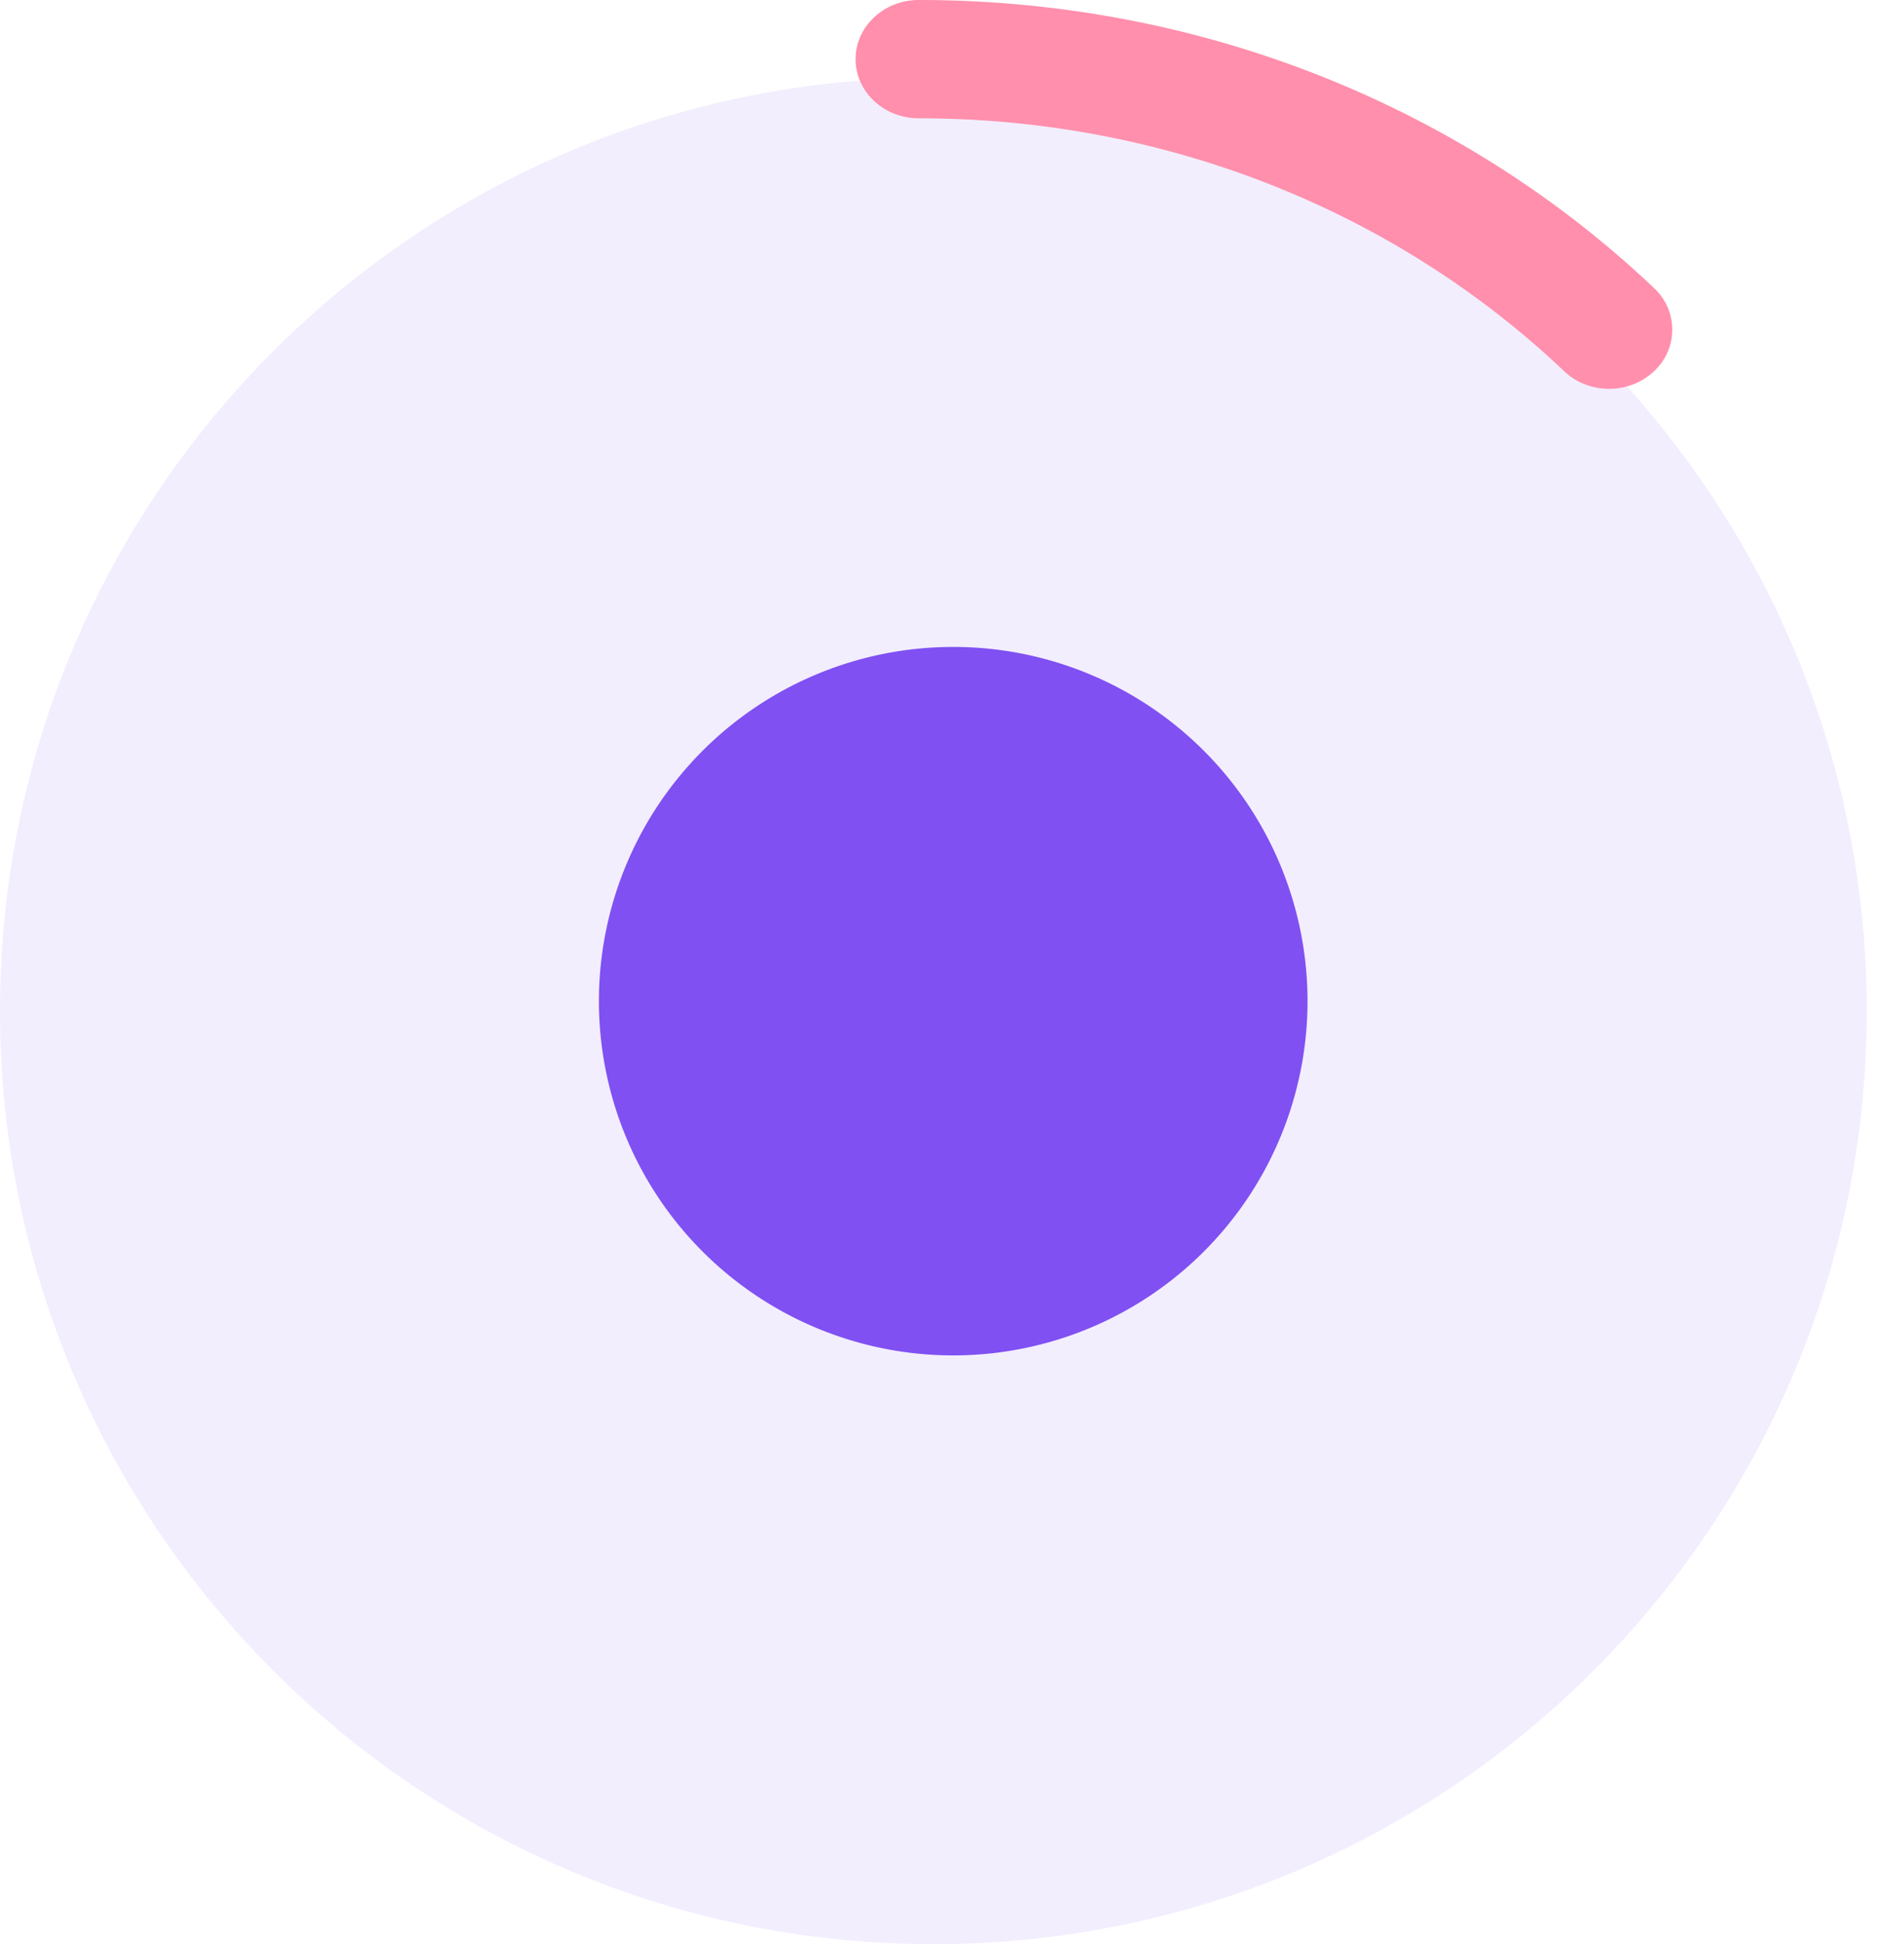 <svg xmlns="http://www.w3.org/2000/svg" fill="none" viewBox="0 0 47 48">
  <path opacity=".1" d="M46.08 24.96C46.08 37.685 35.764 48 23.04 48 10.315 48 0 37.685 0 24.96S10.315 1.92 23.04 1.92c12.724 0 23.04 10.316 23.04 23.04z" fill="#8050F2"/>
  <path fill-rule="evenodd" clip-rule="evenodd" d="M21.12 1.46c0-.806.698-1.46 1.56-1.46 7.103 0 13.53 2.724 18.151 7.114a1.396 1.396 0 01-.016 2.065c-.613.567-1.6.56-2.204-.014-4.06-3.856-9.696-6.244-15.932-6.244-.86 0-1.559-.654-1.559-1.46z" fill="#FF8FAC"/>
  <path d="M32.275 24.586a8.746 8.746 0 11-17.49 0 8.746 8.746 0 0117.49 0z" fill="#8050F2"/>
</svg>
